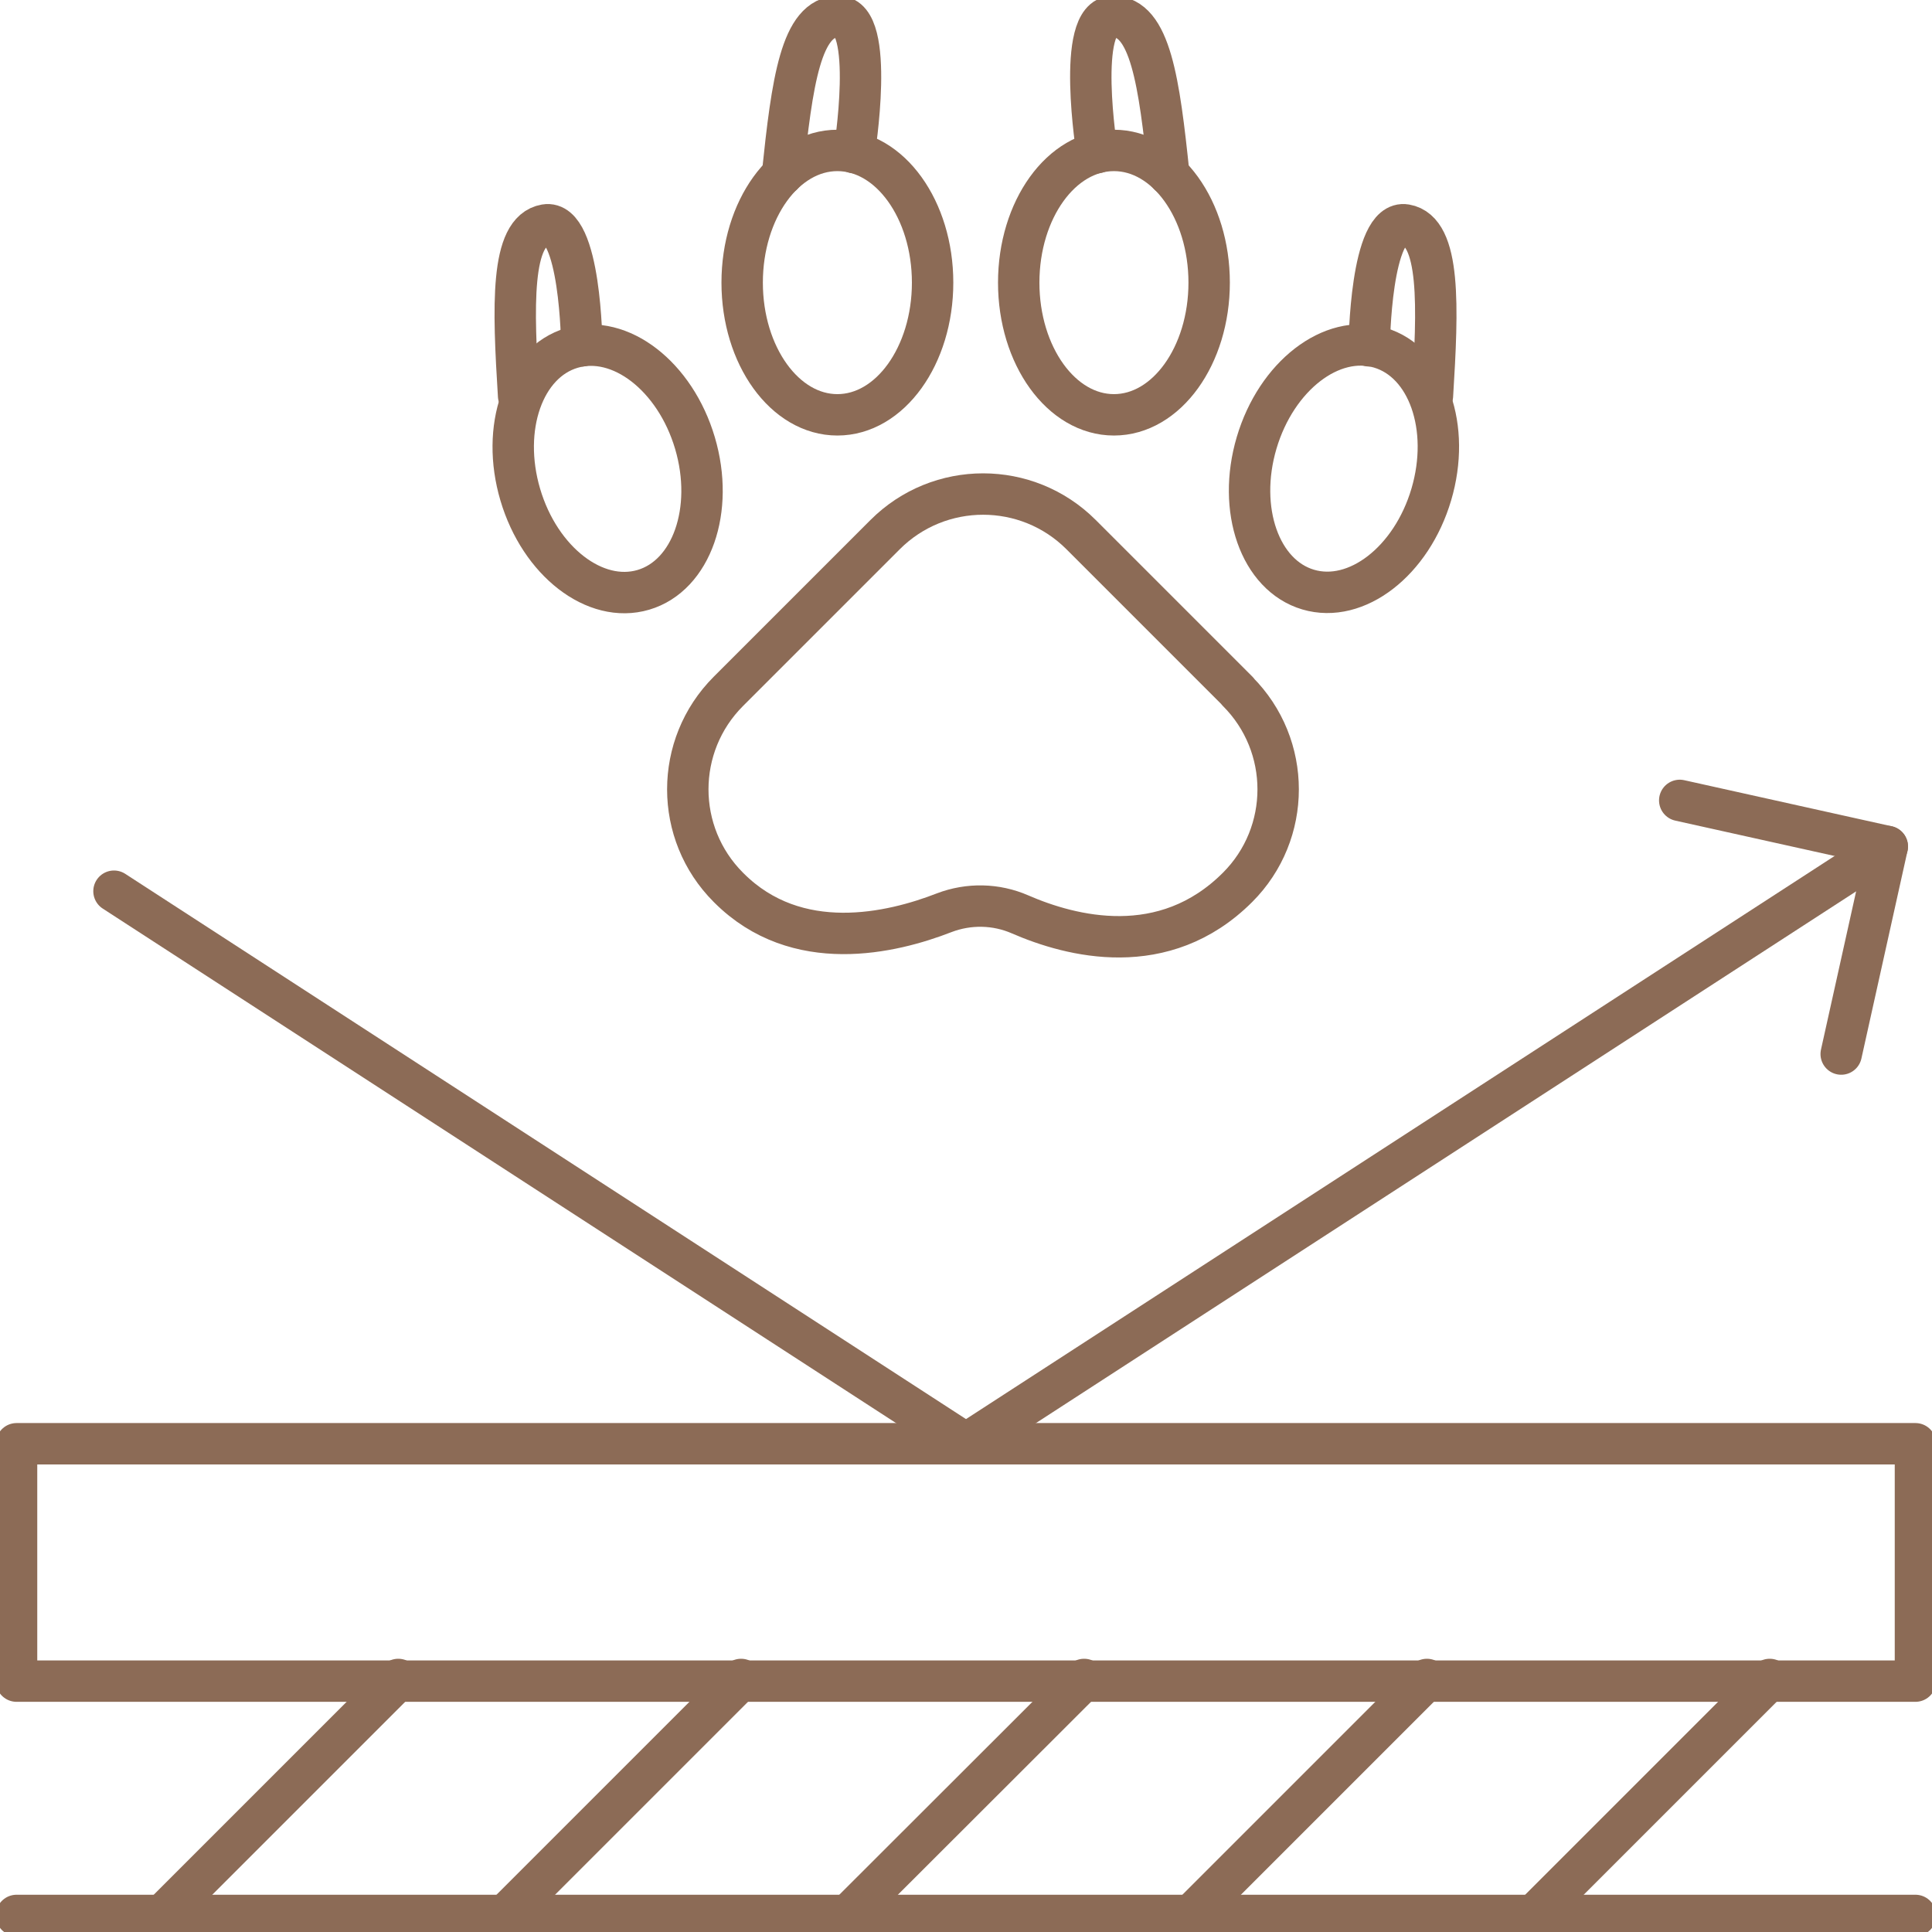 <?xml version="1.0" encoding="UTF-8"?> <svg xmlns="http://www.w3.org/2000/svg" id="Layer_1" data-name="Layer 1" viewBox="0 0 70 70"><defs><style> .cls-1 { fill: none; stroke: #8c6b56; stroke-linecap: round; stroke-linejoin: round; stroke-width: 1.5px; } </style></defs><g><rect class="cls-1" x=".6" y="52.31" width="68.8" height="8.6"></rect><line class="cls-1" x1=".6" y1="69.4" x2="69.4" y2="69.4"></line><g><line class="cls-1" x1="5.88" y1="69.4" x2="14.43" y2="60.85"></line><line class="cls-1" x1="18.3" y1="69.4" x2="26.85" y2="60.85"></line><line class="cls-1" x1="30.72" y1="69.4" x2="39.28" y2="60.85"></line><line class="cls-1" x1="43.15" y1="69.4" x2="51.7" y2="60.85"></line><line class="cls-1" x1="55.57" y1="69.4" x2="64.12" y2="60.85"></line></g><line class="cls-1" x1="4.13" y1="32.29" x2="35" y2="52.31"></line><line class="cls-1" x1="68.38" y1="30.67" x2="35" y2="52.31"></line><polyline class="cls-1" points="60.86 29 68.38 30.67 66.71 38.19"></polyline></g><g><path class="cls-1" d="m44.84,25.05c1.96,1.96,1.96,5.14,0,7.1h0c-2.67,2.67-6.04,1.78-7.88.98-.87-.38-1.86-.4-2.75-.06-1.9.74-5.34,1.56-7.8-.9l-.02-.02c-1.96-1.96-1.96-5.14,0-7.1l5.68-5.68c1.96-1.96,5.14-1.96,7.1,0l5.68,5.68Z"></path><ellipse class="cls-1" cx="30.34" cy="10.24" rx="3.45" ry="4.79"></ellipse><path class="cls-1" d="m28.35,6.33c.35-3.36.67-5.73,2.03-5.73s.57,4.93.57,4.93"></path><ellipse class="cls-1" cx="22.01" cy="16.99" rx="3.3" ry="4.57" transform="translate(-3.91 6.94) rotate(-16.48)"></ellipse><path class="cls-1" d="m18.79,14.34c-.2-3.22-.31-5.97.97-6.19s1.32,4.38,1.32,4.38"></path><ellipse class="cls-1" cx="40.36" cy="10.24" rx="3.45" ry="4.79"></ellipse><path class="cls-1" d="m42.35,6.33c-.35-3.36-.67-5.73-2.03-5.73s-.57,4.93-.57,4.93"></path><ellipse class="cls-1" cx="48.69" cy="16.99" rx="4.57" ry="3.3" transform="translate(18.59 58.85) rotate(-73.52)"></ellipse><path class="cls-1" d="m51.9,14.34c.2-3.22.31-5.97-.97-6.19s-1.32,4.38-1.32,4.38"></path></g></svg> 
